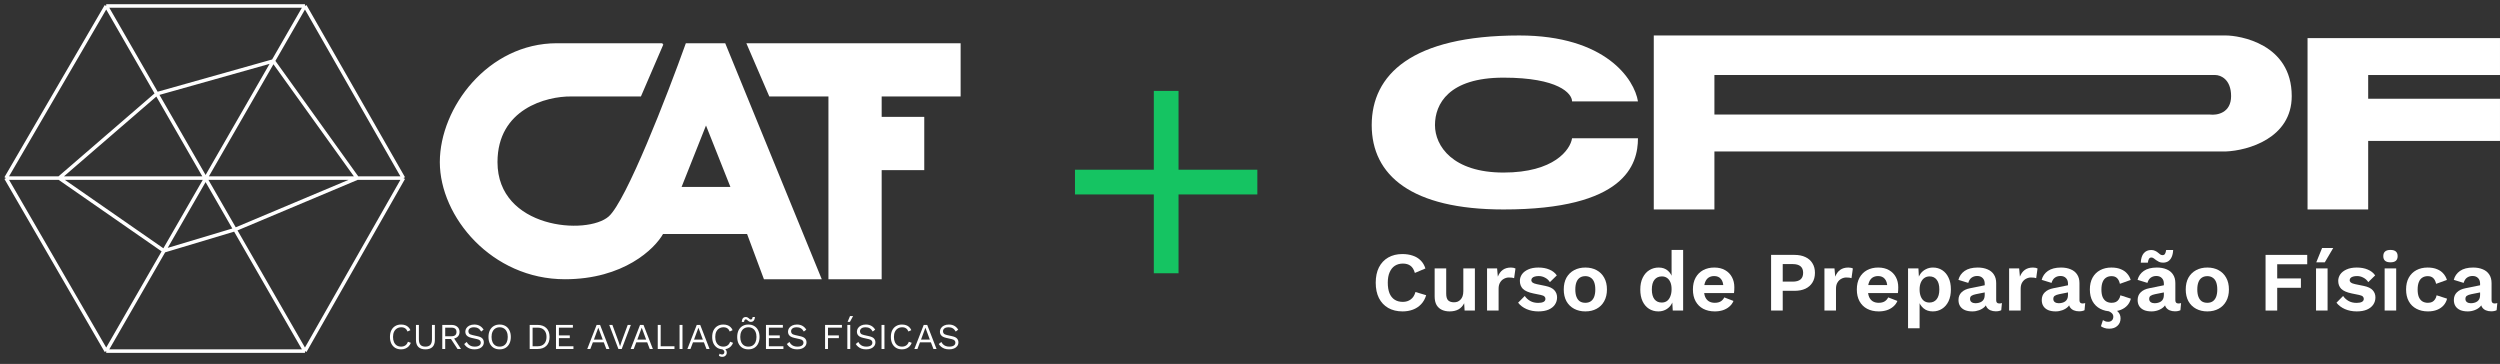 <svg xmlns="http://www.w3.org/2000/svg" width="419" height="61" viewBox="0 0 419 61" fill="none"><rect x="0" y="0" width="419" height="61" fill="#333333" stroke="none"/><path d="M17.803 1H51.112M17.803 1L1 29.848M17.803 1L26.28 15.721M51.112 58.845H17.803M51.112 58.845L67.618 29.848M51.112 58.845L39.381 38.473M17.803 58.845L1 29.848M17.803 58.845L27.479 42.041M51.112 1L67.618 29.848M51.112 1L45.803 10.22M1 29.848H67.618M45.803 10.22L59.886 29.848L39.381 38.473M45.803 10.22L27.479 42.041M45.803 10.22L26.28 15.721M39.381 38.473L27.479 42.041M39.381 38.473L26.28 15.721M27.479 42.041L9.922 29.848L26.28 15.721" stroke="white" stroke-width="0.595"></path><path fill-rule="evenodd" clip-rule="evenodd" d="M111.039 7.395L107.321 16.019H95.722C91.559 15.97 83.231 18.131 83.231 27.172C83.231 38.473 98.399 39.663 102.116 36.391C105.091 33.774 111.98 15.97 115.053 7.395H121.448L137.507 46.652H128.139L125.314 39.068H111.039C109.651 41.596 104.436 46.652 94.681 46.652C82.488 46.652 73.863 36.242 73.863 27.172C73.863 18.101 81.893 7.395 93.343 7.395H111.039ZM118.325 20.629L114.013 31.484H122.637L118.325 20.629Z" fill="white"></path><path d="M125.314 7.395L129.031 16.019H138.994V46.652H147.619V28.361H154.757V19.737H147.619V16.019H160.853V7.395H125.314Z" fill="white"></path><path d="M111.039 7.395L107.321 16.019H95.722C91.559 15.97 83.231 18.131 83.231 27.172C83.231 38.473 98.399 39.663 102.116 36.391C105.091 33.774 111.98 15.97 115.053 7.395H121.448L137.507 46.652H128.139L125.314 39.068H111.039C109.651 41.596 104.436 46.652 94.681 46.652C82.488 46.652 73.863 36.242 73.863 27.172C73.863 18.101 81.893 7.395 93.343 7.395M111.039 7.395C108.957 7.395 102.503 7.395 93.343 7.395M111.039 7.395H93.343M125.314 7.395L129.031 16.019H138.994V46.652H147.619V28.361H154.757V19.737H147.619V16.019H160.853V7.395H125.314ZM114.013 31.484L118.325 20.629L122.637 31.484H114.013Z" stroke="white" stroke-width="0.297"></path><path d="M68.856 57.457C68.771 57.686 68.648 57.884 68.489 58.051C68.33 58.214 68.143 58.338 67.927 58.424C67.715 58.51 67.482 58.552 67.229 58.552C66.846 58.552 66.514 58.469 66.232 58.302C65.955 58.13 65.739 57.89 65.584 57.58C65.433 57.27 65.357 56.901 65.357 56.472C65.357 56.044 65.433 55.675 65.584 55.365C65.739 55.055 65.955 54.817 66.232 54.65C66.514 54.478 66.842 54.393 67.217 54.393C67.478 54.393 67.71 54.429 67.914 54.503C68.118 54.572 68.292 54.678 68.434 54.821C68.581 54.959 68.697 55.131 68.783 55.335L68.3 55.561C68.21 55.329 68.08 55.153 67.908 55.035C67.741 54.913 67.523 54.851 67.254 54.851C66.981 54.851 66.74 54.917 66.532 55.047C66.324 55.174 66.161 55.357 66.043 55.598C65.928 55.838 65.871 56.13 65.871 56.472C65.871 56.811 65.926 57.103 66.036 57.347C66.147 57.588 66.303 57.773 66.507 57.904C66.711 58.03 66.952 58.094 67.229 58.094C67.498 58.094 67.733 58.026 67.933 57.892C68.133 57.753 68.277 57.547 68.367 57.274L68.856 57.457ZM72.885 54.454V56.986C72.885 57.504 72.748 57.896 72.475 58.161C72.202 58.422 71.81 58.552 71.301 58.552C70.795 58.552 70.403 58.422 70.126 58.161C69.853 57.896 69.716 57.504 69.716 56.986V54.454H70.206V56.864C70.206 57.284 70.293 57.594 70.469 57.794C70.648 57.994 70.925 58.094 71.301 58.094C71.676 58.094 71.951 57.994 72.126 57.794C72.306 57.594 72.396 57.284 72.396 56.864V54.454H72.885ZM75.656 54.454C76.068 54.454 76.398 54.56 76.647 54.772C76.896 54.984 77.02 55.272 77.02 55.634C77.02 55.997 76.894 56.281 76.641 56.485C76.392 56.685 76.062 56.785 75.65 56.785L75.607 56.815H74.616V58.491H74.127V54.454H75.656ZM75.65 56.356C75.94 56.356 76.154 56.297 76.292 56.179C76.435 56.056 76.507 55.875 76.507 55.634C76.507 55.394 76.435 55.214 76.292 55.096C76.154 54.974 75.94 54.913 75.65 54.913H74.616V56.356H75.65ZM75.931 56.454L77.265 58.491H76.684L75.522 56.723L75.931 56.454ZM79.492 54.393C79.847 54.393 80.153 54.466 80.41 54.613C80.666 54.756 80.881 54.968 81.052 55.249L80.642 55.567C80.491 55.306 80.32 55.123 80.128 55.017C79.941 54.907 79.712 54.851 79.443 54.851C79.227 54.851 79.047 54.882 78.905 54.943C78.766 55.004 78.664 55.086 78.599 55.188C78.534 55.286 78.501 55.398 78.501 55.524C78.501 55.667 78.546 55.794 78.635 55.904C78.725 56.01 78.905 56.093 79.174 56.154L80.049 56.35C80.436 56.436 80.705 56.566 80.856 56.742C81.011 56.913 81.089 57.127 81.089 57.384C81.089 57.612 81.023 57.816 80.893 57.996C80.766 58.171 80.587 58.308 80.355 58.406C80.122 58.503 79.849 58.552 79.535 58.552C79.241 58.552 78.982 58.514 78.758 58.436C78.538 58.355 78.348 58.246 78.189 58.112C78.03 57.977 77.899 57.827 77.797 57.659L78.226 57.311C78.303 57.465 78.403 57.602 78.525 57.72C78.648 57.839 78.795 57.931 78.966 57.996C79.141 58.061 79.341 58.094 79.565 58.094C79.773 58.094 79.953 58.069 80.104 58.02C80.259 57.967 80.377 57.892 80.459 57.794C80.54 57.692 80.581 57.569 80.581 57.427C80.581 57.296 80.538 57.18 80.452 57.078C80.367 56.972 80.206 56.893 79.969 56.84L79.021 56.625C78.772 56.568 78.57 56.491 78.415 56.393C78.264 56.291 78.154 56.173 78.085 56.038C78.02 55.9 77.987 55.751 77.987 55.592C77.987 55.376 78.046 55.178 78.165 54.998C78.287 54.815 78.46 54.668 78.684 54.558C78.913 54.448 79.182 54.393 79.492 54.393ZM83.741 54.393C84.124 54.393 84.455 54.478 84.732 54.65C85.014 54.817 85.23 55.055 85.381 55.365C85.536 55.675 85.613 56.044 85.613 56.472C85.613 56.901 85.536 57.27 85.381 57.58C85.23 57.89 85.014 58.13 84.732 58.302C84.455 58.469 84.124 58.552 83.741 58.552C83.358 58.552 83.025 58.469 82.744 58.302C82.467 58.13 82.251 57.89 82.096 57.58C81.945 57.27 81.869 56.901 81.869 56.472C81.869 56.044 81.945 55.675 82.096 55.365C82.251 55.055 82.467 54.817 82.744 54.65C83.025 54.478 83.358 54.393 83.741 54.393ZM83.741 54.851C83.464 54.851 83.223 54.917 83.019 55.047C82.815 55.174 82.658 55.359 82.548 55.604C82.438 55.844 82.383 56.134 82.383 56.472C82.383 56.811 82.438 57.103 82.548 57.347C82.658 57.588 82.815 57.773 83.019 57.904C83.223 58.03 83.464 58.094 83.741 58.094C84.023 58.094 84.263 58.03 84.463 57.904C84.667 57.773 84.824 57.588 84.934 57.347C85.044 57.103 85.099 56.811 85.099 56.472C85.099 56.134 85.044 55.844 84.934 55.604C84.824 55.359 84.667 55.174 84.463 55.047C84.263 54.917 84.023 54.851 83.741 54.851ZM90.078 54.454C90.71 54.454 91.206 54.629 91.564 54.98C91.927 55.327 92.109 55.824 92.109 56.472C92.109 57.121 91.927 57.62 91.564 57.971C91.206 58.318 90.71 58.491 90.078 58.491H88.775V54.454H90.078ZM90.127 58.032C90.588 58.032 90.947 57.896 91.204 57.623C91.465 57.345 91.595 56.962 91.595 56.472C91.595 55.983 91.465 55.602 91.204 55.329C90.947 55.051 90.588 54.913 90.127 54.913H89.264V58.032H90.127ZM93.184 58.491V54.454H96.016V54.913H93.673V56.216H95.496V56.674H93.673V58.032H96.108V58.491H93.184ZM102.142 58.491H101.622L101.194 57.372H99.365L98.937 58.491H98.423L99.995 54.454H100.576L102.142 58.491ZM99.542 56.913H101.017L100.277 54.925L99.542 56.913ZM105.731 54.454L104.201 58.491H103.645L102.109 54.454H102.635L103.663 57.243L103.92 58.045L104.177 57.249L105.205 54.454H105.731ZM109.419 58.491H108.899L108.47 57.372H106.641L106.213 58.491H105.699L107.271 54.454H107.852L109.419 58.491ZM106.819 56.913H108.293L107.553 54.925L106.819 56.913ZM110.729 58.032H113.041V58.491H110.239V54.454H110.729V58.032ZM114.385 54.454V58.491H113.895V54.454H114.385ZM118.923 58.491H118.403L117.975 57.372H116.146L115.718 58.491H115.204L116.776 54.454H117.357L118.923 58.491ZM116.323 56.913H117.797L117.057 54.925L116.323 56.913ZM122.861 57.457C122.775 57.686 122.653 57.884 122.494 58.051C122.335 58.214 122.147 58.338 121.931 58.424C121.719 58.51 121.486 58.552 121.233 58.552C120.85 58.552 120.518 58.469 120.236 58.302C119.959 58.13 119.743 57.89 119.588 57.58C119.437 57.27 119.362 56.901 119.362 56.472C119.362 56.044 119.437 55.675 119.588 55.365C119.743 55.055 119.959 54.817 120.236 54.65C120.518 54.478 120.846 54.393 121.221 54.393C121.482 54.393 121.715 54.429 121.919 54.503C122.123 54.572 122.296 54.678 122.439 54.821C122.585 54.959 122.702 55.131 122.787 55.335L122.304 55.561C122.214 55.329 122.084 55.153 121.913 55.035C121.745 54.913 121.527 54.851 121.258 54.851C120.985 54.851 120.744 54.917 120.536 55.047C120.328 55.174 120.165 55.357 120.047 55.598C119.933 55.838 119.875 56.13 119.875 56.472C119.875 56.811 119.93 57.103 120.041 57.347C120.151 57.588 120.308 57.773 120.512 57.904C120.716 58.03 120.956 58.094 121.233 58.094C121.503 58.094 121.737 58.026 121.937 57.892C122.137 57.753 122.282 57.547 122.371 57.274L122.861 57.457ZM120.885 58.467L121.142 58.314C121.382 58.391 121.554 58.495 121.656 58.626C121.758 58.76 121.809 58.917 121.809 59.097C121.809 59.293 121.739 59.46 121.601 59.598C121.462 59.737 121.284 59.806 121.068 59.806C120.942 59.806 120.83 59.79 120.732 59.758C120.638 59.725 120.557 59.682 120.487 59.629L120.603 59.274C120.66 59.311 120.72 59.344 120.781 59.372C120.846 59.401 120.924 59.415 121.013 59.415C121.127 59.415 121.221 59.378 121.295 59.305C121.368 59.231 121.405 59.125 121.405 58.987C121.405 58.881 121.366 58.789 121.289 58.711C121.211 58.634 121.076 58.552 120.885 58.467ZM125.427 54.393C125.811 54.393 126.141 54.478 126.418 54.65C126.7 54.817 126.916 55.055 127.067 55.365C127.222 55.675 127.299 56.044 127.299 56.472C127.299 56.901 127.222 57.27 127.067 57.58C126.916 57.89 126.7 58.13 126.418 58.302C126.141 58.469 125.811 58.552 125.427 58.552C125.044 58.552 124.711 58.469 124.43 58.302C124.153 58.13 123.937 57.89 123.782 57.58C123.631 57.27 123.555 56.901 123.555 56.472C123.555 56.044 123.631 55.675 123.782 55.365C123.937 55.055 124.153 54.817 124.43 54.65C124.711 54.478 125.044 54.393 125.427 54.393ZM125.427 54.851C125.15 54.851 124.909 54.917 124.705 55.047C124.501 55.174 124.344 55.359 124.234 55.604C124.124 55.844 124.069 56.134 124.069 56.472C124.069 56.811 124.124 57.103 124.234 57.347C124.344 57.588 124.501 57.773 124.705 57.904C124.909 58.03 125.15 58.094 125.427 58.094C125.709 58.094 125.949 58.03 126.149 57.904C126.353 57.773 126.51 57.588 126.62 57.347C126.73 57.103 126.785 56.811 126.785 56.472C126.785 56.134 126.73 55.844 126.62 55.604C126.51 55.359 126.353 55.174 126.149 55.047C125.949 54.917 125.709 54.851 125.427 54.851ZM126.528 53.126C126.516 53.306 126.481 53.457 126.424 53.579C126.371 53.701 126.296 53.793 126.198 53.854C126.104 53.916 125.986 53.946 125.843 53.946C125.729 53.946 125.631 53.926 125.55 53.885C125.472 53.84 125.405 53.791 125.348 53.738C125.291 53.685 125.233 53.638 125.176 53.597C125.123 53.553 125.064 53.53 124.999 53.53C124.909 53.53 124.842 53.569 124.797 53.646C124.752 53.72 124.72 53.822 124.699 53.952H124.314C124.334 53.683 124.399 53.479 124.51 53.34C124.624 53.202 124.789 53.133 125.005 53.133C125.115 53.133 125.209 53.155 125.286 53.2C125.368 53.24 125.437 53.287 125.494 53.34C125.556 53.394 125.613 53.442 125.666 53.487C125.719 53.528 125.776 53.548 125.837 53.548C125.931 53.548 126 53.512 126.045 53.438C126.09 53.361 126.123 53.257 126.143 53.126H126.528ZM128.376 58.491V54.454H131.208V54.913H128.865V56.216H130.688V56.674H128.865V58.032H131.3V58.491H128.376ZM133.574 54.393C133.929 54.393 134.234 54.466 134.491 54.613C134.748 54.756 134.962 54.968 135.134 55.249L134.724 55.567C134.573 55.306 134.402 55.123 134.21 55.017C134.022 54.907 133.794 54.851 133.525 54.851C133.309 54.851 133.129 54.882 132.987 54.943C132.848 55.004 132.746 55.086 132.681 55.188C132.615 55.286 132.583 55.398 132.583 55.524C132.583 55.667 132.628 55.794 132.717 55.904C132.807 56.01 132.987 56.093 133.256 56.154L134.131 56.35C134.518 56.436 134.787 56.566 134.938 56.742C135.093 56.913 135.17 57.127 135.17 57.384C135.17 57.612 135.105 57.816 134.975 57.996C134.848 58.171 134.669 58.308 134.436 58.406C134.204 58.503 133.931 58.552 133.617 58.552C133.323 58.552 133.064 58.514 132.84 58.436C132.62 58.355 132.43 58.246 132.271 58.112C132.112 57.977 131.981 57.827 131.879 57.659L132.308 57.311C132.385 57.465 132.485 57.602 132.607 57.72C132.73 57.839 132.876 57.931 133.048 57.996C133.223 58.061 133.423 58.094 133.647 58.094C133.855 58.094 134.035 58.069 134.186 58.02C134.341 57.967 134.459 57.892 134.54 57.794C134.622 57.692 134.663 57.569 134.663 57.427C134.663 57.296 134.62 57.18 134.534 57.078C134.449 56.972 134.288 56.893 134.051 56.84L133.103 56.625C132.854 56.568 132.652 56.491 132.497 56.393C132.346 56.291 132.236 56.173 132.167 56.038C132.102 55.9 132.069 55.751 132.069 55.592C132.069 55.376 132.128 55.178 132.246 54.998C132.369 54.815 132.542 54.668 132.766 54.558C132.995 54.448 133.264 54.393 133.574 54.393ZM141.107 54.913H138.77V56.216H140.593V56.674H138.77V58.491H138.281V54.454H141.107V54.913ZM142.504 54.454V58.491H142.014V54.454H142.504ZM142.461 52.973H142.975L142.449 53.946H142.057L142.461 52.973ZM145.121 54.393C145.476 54.393 145.782 54.466 146.039 54.613C146.296 54.756 146.51 54.968 146.681 55.249L146.271 55.567C146.121 55.306 145.949 55.123 145.758 55.017C145.57 54.907 145.342 54.851 145.072 54.851C144.856 54.851 144.677 54.882 144.534 54.943C144.395 55.004 144.294 55.086 144.228 55.188C144.163 55.286 144.13 55.398 144.13 55.524C144.13 55.667 144.175 55.794 144.265 55.904C144.355 56.01 144.534 56.093 144.803 56.154L145.678 56.35C146.066 56.436 146.335 56.566 146.486 56.742C146.641 56.913 146.718 57.127 146.718 57.384C146.718 57.612 146.653 57.816 146.522 57.996C146.396 58.171 146.216 58.308 145.984 58.406C145.751 58.503 145.478 58.552 145.164 58.552C144.871 58.552 144.612 58.514 144.387 58.436C144.167 58.355 143.977 58.246 143.818 58.112C143.659 57.977 143.529 57.827 143.427 57.659L143.855 57.311C143.933 57.465 144.033 57.602 144.155 57.72C144.277 57.839 144.424 57.931 144.595 57.996C144.771 58.061 144.971 58.094 145.195 58.094C145.403 58.094 145.582 58.069 145.733 58.02C145.888 57.967 146.006 57.892 146.088 57.794C146.17 57.692 146.21 57.569 146.21 57.427C146.21 57.296 146.167 57.18 146.082 57.078C145.996 56.972 145.835 56.893 145.599 56.84L144.65 56.625C144.402 56.568 144.2 56.491 144.045 56.393C143.894 56.291 143.784 56.173 143.714 56.038C143.649 55.9 143.617 55.751 143.617 55.592C143.617 55.376 143.676 55.178 143.794 54.998C143.916 54.815 144.09 54.668 144.314 54.558C144.542 54.448 144.811 54.393 145.121 54.393ZM148.233 54.454V58.491H147.743V54.454H148.233ZM152.808 57.457C152.722 57.686 152.6 57.884 152.441 58.051C152.282 58.214 152.094 58.338 151.878 58.424C151.666 58.51 151.434 58.552 151.181 58.552C150.797 58.552 150.465 58.469 150.184 58.302C149.906 58.13 149.69 57.89 149.535 57.58C149.384 57.27 149.309 56.901 149.309 56.472C149.309 56.044 149.384 55.675 149.535 55.365C149.69 55.055 149.906 54.817 150.184 54.65C150.465 54.478 150.793 54.393 151.168 54.393C151.429 54.393 151.662 54.429 151.866 54.503C152.07 54.572 152.243 54.678 152.386 54.821C152.533 54.959 152.649 55.131 152.735 55.335L152.251 55.561C152.162 55.329 152.031 55.153 151.86 55.035C151.693 54.913 151.474 54.851 151.205 54.851C150.932 54.851 150.691 54.917 150.483 55.047C150.275 55.174 150.112 55.357 149.994 55.598C149.88 55.838 149.823 56.13 149.823 56.472C149.823 56.811 149.878 57.103 149.988 57.347C150.098 57.588 150.255 57.773 150.459 57.904C150.663 58.03 150.903 58.094 151.181 58.094C151.45 58.094 151.684 58.026 151.884 57.892C152.084 57.753 152.229 57.547 152.319 57.274L152.808 57.457ZM156.965 58.491H156.445L156.017 57.372H154.188L153.759 58.491H153.246L154.818 54.454H155.399L156.965 58.491ZM154.365 56.913H155.839L155.099 54.925L154.365 56.913ZM159.035 54.393C159.389 54.393 159.695 54.466 159.952 54.613C160.209 54.756 160.423 54.968 160.595 55.249L160.185 55.567C160.034 55.306 159.863 55.123 159.671 55.017C159.483 54.907 159.255 54.851 158.986 54.851C158.77 54.851 158.59 54.882 158.447 54.943C158.309 55.004 158.207 55.086 158.142 55.188C158.076 55.286 158.044 55.398 158.044 55.524C158.044 55.667 158.089 55.794 158.178 55.904C158.268 56.01 158.447 56.093 158.717 56.154L159.591 56.35C159.979 56.436 160.248 56.566 160.399 56.742C160.554 56.913 160.631 57.127 160.631 57.384C160.631 57.612 160.566 57.816 160.436 57.996C160.309 58.171 160.13 58.308 159.897 58.406C159.665 58.503 159.392 58.552 159.077 58.552C158.784 58.552 158.525 58.514 158.301 58.436C158.08 58.355 157.891 58.246 157.732 58.112C157.573 57.977 157.442 57.827 157.34 57.659L157.768 57.311C157.846 57.465 157.946 57.602 158.068 57.72C158.19 57.839 158.337 57.931 158.509 57.996C158.684 58.061 158.884 58.094 159.108 58.094C159.316 58.094 159.495 58.069 159.646 58.02C159.801 57.967 159.92 57.892 160.001 57.794C160.083 57.692 160.124 57.569 160.124 57.427C160.124 57.296 160.081 57.18 159.995 57.078C159.909 56.972 159.748 56.893 159.512 56.84L158.564 56.625C158.315 56.568 158.113 56.491 157.958 56.393C157.807 56.291 157.697 56.173 157.628 56.038C157.562 55.9 157.53 55.751 157.53 55.592C157.53 55.376 157.589 55.178 157.707 54.998C157.83 54.815 158.003 54.668 158.227 54.558C158.456 54.448 158.725 54.393 159.035 54.393Z" fill="white"></path><rect x="193.379" y="15.235" width="4.144" height="30.564" fill="#15C462"></rect><rect x="210.73" y="28.445" width="4.144" height="30.564" transform="rotate(90 210.73 28.445)" fill="#15C462"></rect><path d="M274.522 16.991H263.477C263.477 15.665 261.179 13.014 251.99 13.014C242.8 13.014 240.502 17.433 240.502 20.967C240.502 24.502 243.507 28.92 251.99 28.92C260.473 28.92 263.182 25.091 263.477 23.176H274.522C274.522 27.595 272.313 35.106 251.99 35.106C236.526 35.106 229.898 29.362 229.898 20.967C229.898 12.573 236.526 5.945 254.64 5.945C269.132 5.945 273.933 13.309 274.522 16.991Z" fill="white"></path><path fill-rule="evenodd" clip-rule="evenodd" d="M277.173 5.945V35.106H287.335V25.386H373.049C376.731 25.238 384.094 23.176 384.094 16.107C384.094 7.271 375.258 5.945 373.049 5.945H277.173ZM287.335 19.2V12.573H371.281C372.165 12.573 373.932 13.28 373.932 16.107C373.932 18.935 371.576 19.347 370.398 19.2H287.335Z" fill="white"></path><path d="M386.745 35.105V6.387H418.998V12.573H396.907V16.549H418.998V23.618H396.907V35.105H386.745Z" fill="white"></path><path d="M239.025 49.477C238.846 50.08 238.563 50.584 238.177 50.99C237.79 51.395 237.333 51.696 236.805 51.894C236.278 52.092 235.698 52.191 235.067 52.191C234.143 52.191 233.342 51.998 232.663 51.612C231.994 51.225 231.476 50.674 231.108 49.958C230.75 49.241 230.571 48.384 230.571 47.385C230.571 46.386 230.75 45.528 231.108 44.812C231.476 44.096 231.994 43.544 232.663 43.158C233.342 42.771 234.134 42.578 235.038 42.578C235.679 42.578 236.259 42.668 236.777 42.847C237.296 43.017 237.734 43.28 238.092 43.639C238.459 43.997 238.728 44.449 238.898 44.996L237.131 45.745C236.97 45.179 236.725 44.779 236.396 44.543C236.066 44.298 235.642 44.176 235.123 44.176C234.614 44.176 234.167 44.298 233.78 44.543C233.403 44.788 233.111 45.151 232.904 45.632C232.696 46.103 232.593 46.687 232.593 47.385C232.593 48.073 232.687 48.657 232.875 49.138C233.073 49.618 233.361 49.981 233.738 50.226C234.115 50.471 234.577 50.594 235.123 50.594C235.632 50.594 236.07 50.457 236.438 50.184C236.815 49.91 237.079 49.496 237.23 48.94L239.025 49.477Z" fill="white"></path><path d="M242.95 52.191C242.478 52.191 242.054 52.106 241.677 51.937C241.3 51.767 240.999 51.498 240.772 51.131C240.556 50.754 240.447 50.269 240.447 49.675V44.981H242.384V49.208C242.384 49.755 242.497 50.137 242.723 50.353C242.95 50.561 243.275 50.664 243.699 50.664C243.897 50.664 244.09 50.631 244.278 50.566C244.467 50.49 244.632 50.377 244.773 50.226C244.924 50.075 245.042 49.882 245.127 49.647C245.211 49.402 245.254 49.114 245.254 48.784V44.981H247.191V52.05H245.466L245.395 50.82C245.16 51.291 244.834 51.64 244.42 51.866C244.014 52.083 243.524 52.191 242.95 52.191Z" fill="white"></path><path d="M249.229 52.05V44.981H250.911L251.038 46.367C251.227 45.877 251.5 45.5 251.858 45.236C252.226 44.972 252.683 44.84 253.229 44.84C253.389 44.84 253.536 44.854 253.667 44.883C253.799 44.911 253.908 44.949 253.993 44.996L253.766 46.621C253.672 46.584 253.554 46.555 253.413 46.536C253.281 46.518 253.107 46.508 252.89 46.508C252.607 46.508 252.334 46.579 252.07 46.72C251.806 46.852 251.589 47.06 251.42 47.342C251.25 47.616 251.165 47.964 251.165 48.388V52.05H249.229Z" fill="white"></path><path d="M257.827 52.191C257.11 52.191 256.455 52.064 255.862 51.809C255.277 51.555 254.801 51.197 254.434 50.735L255.551 49.604C255.777 49.944 256.078 50.221 256.455 50.438C256.832 50.655 257.28 50.763 257.798 50.763C258.166 50.763 258.458 50.712 258.675 50.608C258.901 50.495 259.014 50.32 259.014 50.085C259.014 49.934 258.962 49.807 258.858 49.703C258.755 49.59 258.547 49.501 258.236 49.434L256.992 49.18C256.173 49.01 255.588 48.756 255.239 48.417C254.9 48.068 254.731 47.62 254.731 47.074C254.731 46.687 254.844 46.325 255.07 45.985C255.305 45.646 255.654 45.373 256.116 45.165C256.578 44.949 257.153 44.84 257.841 44.84C258.547 44.84 259.16 44.953 259.678 45.179C260.206 45.396 260.621 45.721 260.922 46.155L259.763 47.286C259.556 46.956 259.283 46.706 258.943 46.536C258.613 46.357 258.265 46.268 257.897 46.268C257.633 46.268 257.407 46.296 257.219 46.353C257.03 46.409 256.889 46.489 256.795 46.593C256.7 46.687 256.653 46.81 256.653 46.961C256.653 47.111 256.719 47.243 256.851 47.356C256.983 47.46 257.223 47.55 257.572 47.625L259.014 47.922C259.711 48.063 260.211 48.304 260.512 48.643C260.814 48.973 260.965 49.373 260.965 49.844C260.965 50.297 260.842 50.702 260.597 51.06C260.362 51.409 260.008 51.687 259.537 51.894C259.075 52.092 258.505 52.191 257.827 52.191Z" fill="white"></path><path d="M265.705 44.84C266.421 44.84 267.048 44.986 267.585 45.278C268.132 45.571 268.556 45.99 268.857 46.536C269.168 47.083 269.324 47.743 269.324 48.516C269.324 49.279 269.168 49.939 268.857 50.495C268.556 51.041 268.132 51.461 267.585 51.753C267.048 52.045 266.421 52.191 265.705 52.191C264.998 52.191 264.371 52.045 263.825 51.753C263.278 51.461 262.849 51.041 262.538 50.495C262.237 49.939 262.086 49.279 262.086 48.516C262.086 47.743 262.237 47.083 262.538 46.536C262.849 45.99 263.278 45.571 263.825 45.278C264.371 44.986 264.998 44.84 265.705 44.84ZM265.705 46.282C265.347 46.282 265.04 46.367 264.786 46.536C264.541 46.697 264.352 46.942 264.22 47.272C264.089 47.602 264.023 48.016 264.023 48.516C264.023 49.015 264.089 49.43 264.22 49.76C264.352 50.09 264.541 50.339 264.786 50.509C265.04 50.669 265.347 50.749 265.705 50.749C266.054 50.749 266.35 50.669 266.595 50.509C266.85 50.339 267.043 50.09 267.175 49.76C267.307 49.43 267.373 49.015 267.373 48.516C267.373 48.016 267.307 47.602 267.175 47.272C267.043 46.942 266.85 46.697 266.595 46.536C266.35 46.367 266.054 46.282 265.705 46.282Z" fill="white"></path><path d="M277.937 52.191C277.353 52.191 276.83 52.045 276.368 51.753C275.916 51.461 275.558 51.041 275.294 50.495C275.039 49.948 274.912 49.293 274.912 48.53C274.912 47.748 275.049 47.083 275.322 46.536C275.595 45.98 275.963 45.561 276.425 45.278C276.896 44.986 277.424 44.84 278.008 44.84C278.63 44.84 279.144 45.019 279.549 45.377C279.954 45.735 280.218 46.197 280.341 46.763L280.157 46.989V41.886H282.093V52.05H280.355L280.227 49.901L280.468 50.014C280.402 50.457 280.251 50.843 280.015 51.173C279.78 51.494 279.483 51.743 279.125 51.923C278.767 52.102 278.371 52.191 277.937 52.191ZM278.503 50.707C278.842 50.707 279.134 50.622 279.379 50.452C279.624 50.273 279.813 50.014 279.945 49.675C280.086 49.336 280.157 48.93 280.157 48.459C280.157 48.007 280.091 47.625 279.959 47.314C279.827 46.994 279.638 46.749 279.393 46.579C279.148 46.409 278.861 46.325 278.531 46.325C278.003 46.325 277.589 46.513 277.287 46.89C276.995 47.258 276.849 47.799 276.849 48.516C276.849 49.232 276.995 49.779 277.287 50.156C277.579 50.523 277.984 50.707 278.503 50.707Z" fill="white"></path><path d="M287.408 52.191C286.664 52.191 286.013 52.045 285.457 51.753C284.911 51.461 284.487 51.041 284.185 50.495C283.883 49.948 283.733 49.288 283.733 48.516C283.733 47.743 283.883 47.083 284.185 46.536C284.487 45.99 284.906 45.571 285.443 45.278C285.99 44.986 286.612 44.84 287.309 44.84C288.026 44.84 288.633 44.986 289.133 45.278C289.632 45.561 290.014 45.952 290.278 46.452C290.542 46.942 290.674 47.502 290.674 48.134C290.674 48.322 290.669 48.502 290.66 48.671C290.65 48.841 290.636 48.992 290.617 49.123H284.977V47.781H289.769L288.836 48.12C288.836 47.526 288.699 47.069 288.426 46.749C288.162 46.428 287.785 46.268 287.295 46.268C286.937 46.268 286.626 46.353 286.362 46.522C286.108 46.692 285.914 46.947 285.782 47.286C285.651 47.616 285.585 48.035 285.585 48.544C285.585 49.043 285.655 49.458 285.797 49.788C285.947 50.108 286.155 50.349 286.419 50.509C286.692 50.669 287.017 50.749 287.394 50.749C287.809 50.749 288.143 50.669 288.398 50.509C288.652 50.349 288.85 50.127 288.992 49.844L290.532 50.438C290.382 50.806 290.151 51.121 289.84 51.385C289.538 51.649 289.175 51.852 288.751 51.993C288.337 52.125 287.889 52.191 287.408 52.191Z" fill="white"></path><path d="M300.75 42.72C301.466 42.72 302.079 42.842 302.588 43.087C303.097 43.323 303.488 43.667 303.761 44.119C304.044 44.562 304.185 45.099 304.185 45.731C304.185 46.362 304.044 46.904 303.761 47.356C303.488 47.799 303.097 48.143 302.588 48.388C302.079 48.624 301.466 48.742 300.75 48.742H298.785V52.05H296.834V42.72H300.75ZM300.453 47.201C301.037 47.201 301.476 47.078 301.768 46.833C302.06 46.579 302.206 46.211 302.206 45.731C302.206 45.241 302.06 44.873 301.768 44.628C301.476 44.383 301.037 44.261 300.453 44.261H298.785V47.201H300.453Z" fill="white"></path><path d="M305.775 52.05V44.981H307.458L307.585 46.367C307.773 45.877 308.047 45.5 308.405 45.236C308.772 44.972 309.229 44.84 309.776 44.84C309.936 44.84 310.082 44.854 310.214 44.883C310.346 44.911 310.455 44.949 310.539 44.996L310.313 46.621C310.219 46.584 310.101 46.555 309.96 46.536C309.828 46.518 309.653 46.508 309.437 46.508C309.154 46.508 308.881 46.579 308.617 46.72C308.353 46.852 308.136 47.06 307.967 47.342C307.797 47.616 307.712 47.964 307.712 48.388V52.05H305.775Z" fill="white"></path><path d="M314.881 52.191C314.136 52.191 313.486 52.045 312.93 51.753C312.383 51.461 311.959 51.041 311.658 50.495C311.356 49.948 311.205 49.288 311.205 48.516C311.205 47.743 311.356 47.083 311.658 46.536C311.959 45.99 312.379 45.571 312.916 45.278C313.463 44.986 314.085 44.84 314.782 44.84C315.498 44.84 316.106 44.986 316.606 45.278C317.105 45.561 317.487 45.952 317.751 46.452C318.015 46.942 318.146 47.502 318.146 48.134C318.146 48.322 318.142 48.502 318.132 48.671C318.123 48.841 318.109 48.992 318.09 49.123H312.449V47.781H317.242L316.309 48.12C316.309 47.526 316.172 47.069 315.899 46.749C315.635 46.428 315.258 46.268 314.768 46.268C314.41 46.268 314.099 46.353 313.835 46.522C313.58 46.692 313.387 46.947 313.255 47.286C313.123 47.616 313.057 48.035 313.057 48.544C313.057 49.043 313.128 49.458 313.269 49.788C313.42 50.108 313.627 50.349 313.891 50.509C314.165 50.669 314.49 50.749 314.867 50.749C315.281 50.749 315.616 50.669 315.87 50.509C316.125 50.349 316.323 50.127 316.464 49.844L318.005 50.438C317.854 50.806 317.623 51.121 317.312 51.385C317.011 51.649 316.648 51.852 316.224 51.993C315.809 52.125 315.362 52.191 314.881 52.191Z" fill="white"></path><path d="M319.788 55.019V44.981H321.527L321.654 47.229L321.413 46.975C321.498 46.56 321.654 46.193 321.88 45.872C322.116 45.552 322.412 45.302 322.771 45.123C323.129 44.934 323.529 44.84 323.972 44.84C324.547 44.84 325.061 44.986 325.513 45.278C325.965 45.571 326.319 45.99 326.573 46.536C326.837 47.074 326.969 47.729 326.969 48.502C326.969 49.274 326.837 49.939 326.573 50.495C326.309 51.041 325.947 51.461 325.485 51.753C325.032 52.045 324.514 52.191 323.93 52.191C323.308 52.191 322.789 52.017 322.375 51.668C321.97 51.319 321.691 50.881 321.541 50.353L321.724 50.056V55.019H319.788ZM323.364 50.707C323.883 50.707 324.288 50.523 324.58 50.156C324.882 49.779 325.032 49.232 325.032 48.516C325.032 47.799 324.886 47.258 324.594 46.89C324.312 46.513 323.911 46.325 323.393 46.325C323.063 46.325 322.771 46.414 322.516 46.593C322.271 46.763 322.078 47.012 321.937 47.342C321.795 47.663 321.724 48.054 321.724 48.516C321.724 48.968 321.79 49.359 321.922 49.689C322.054 50.019 322.243 50.273 322.488 50.452C322.742 50.622 323.034 50.707 323.364 50.707Z" fill="white"></path><path d="M332.638 47.54C332.638 47.135 332.521 46.819 332.285 46.593C332.059 46.367 331.757 46.254 331.38 46.254C331.031 46.254 330.725 46.343 330.461 46.522C330.197 46.701 330.004 46.998 329.882 47.413L328.228 46.904C328.388 46.282 328.737 45.783 329.274 45.406C329.82 45.029 330.551 44.84 331.465 44.84C332.087 44.84 332.629 44.939 333.091 45.137C333.553 45.325 333.911 45.613 334.165 45.999C334.429 46.386 334.561 46.871 334.561 47.455V50.325C334.561 50.683 334.731 50.862 335.07 50.862C335.23 50.862 335.381 50.839 335.522 50.792L335.409 51.993C335.164 52.116 334.858 52.177 334.49 52.177C334.16 52.177 333.864 52.12 333.6 52.007C333.336 51.894 333.128 51.725 332.978 51.498C332.827 51.263 332.751 50.971 332.751 50.622V50.566L333.091 50.509C333.034 50.867 332.879 51.173 332.624 51.428C332.37 51.673 332.059 51.861 331.691 51.993C331.333 52.125 330.961 52.191 330.574 52.191C330.094 52.191 329.679 52.12 329.33 51.979C328.982 51.828 328.713 51.612 328.525 51.329C328.336 51.046 328.242 50.697 328.242 50.283C328.242 49.755 328.411 49.326 328.751 48.996C329.09 48.657 329.575 48.426 330.207 48.304L332.865 47.766L332.85 48.968L331.154 49.307C330.834 49.373 330.589 49.463 330.419 49.576C330.259 49.68 330.179 49.854 330.179 50.099C330.179 50.335 330.263 50.514 330.433 50.636C330.612 50.759 330.824 50.82 331.069 50.82C331.267 50.82 331.46 50.796 331.649 50.749C331.837 50.702 332.007 50.627 332.158 50.523C332.308 50.419 332.426 50.278 332.511 50.099C332.596 49.92 332.638 49.703 332.638 49.449V47.54Z" fill="white"></path><path d="M336.727 52.05V44.981H338.409L338.536 46.367C338.725 45.877 338.998 45.5 339.356 45.236C339.724 44.972 340.181 44.84 340.728 44.84C340.888 44.84 341.034 44.854 341.166 44.883C341.298 44.911 341.406 44.949 341.491 44.996L341.265 46.621C341.171 46.584 341.053 46.555 340.911 46.536C340.779 46.518 340.605 46.508 340.388 46.508C340.106 46.508 339.832 46.579 339.568 46.72C339.305 46.852 339.088 47.06 338.918 47.342C338.748 47.616 338.664 47.964 338.664 48.388V52.05H336.727Z" fill="white"></path><path d="M346.596 47.54C346.596 47.135 346.478 46.819 346.242 46.593C346.016 46.367 345.714 46.254 345.337 46.254C344.989 46.254 344.682 46.343 344.419 46.522C344.155 46.701 343.961 46.998 343.839 47.413L342.185 46.904C342.345 46.282 342.694 45.783 343.231 45.406C343.778 45.029 344.508 44.84 345.422 44.84C346.044 44.84 346.586 44.939 347.048 45.137C347.51 45.325 347.868 45.613 348.122 45.999C348.386 46.386 348.518 46.871 348.518 47.455V50.325C348.518 50.683 348.688 50.862 349.027 50.862C349.187 50.862 349.338 50.839 349.479 50.792L349.366 51.993C349.121 52.116 348.815 52.177 348.447 52.177C348.118 52.177 347.821 52.12 347.557 52.007C347.293 51.894 347.086 51.725 346.935 51.498C346.784 51.263 346.709 50.971 346.709 50.622V50.566L347.048 50.509C346.991 50.867 346.836 51.173 346.581 51.428C346.327 51.673 346.016 51.861 345.648 51.993C345.29 52.125 344.918 52.191 344.532 52.191C344.051 52.191 343.636 52.12 343.288 51.979C342.939 51.828 342.67 51.612 342.482 51.329C342.293 51.046 342.199 50.697 342.199 50.283C342.199 49.755 342.369 49.326 342.708 48.996C343.047 48.657 343.533 48.426 344.164 48.304L346.822 47.766L346.808 48.968L345.111 49.307C344.791 49.373 344.546 49.463 344.376 49.576C344.216 49.68 344.136 49.854 344.136 50.099C344.136 50.335 344.221 50.514 344.39 50.636C344.569 50.759 344.781 50.82 345.026 50.82C345.224 50.82 345.418 50.796 345.606 50.749C345.794 50.702 345.964 50.627 346.115 50.523C346.266 50.419 346.384 50.278 346.468 50.099C346.553 49.92 346.596 49.703 346.596 49.449V47.54Z" fill="white"></path><path d="M353.866 44.84C354.497 44.84 355.03 44.934 355.463 45.123C355.906 45.302 356.259 45.552 356.523 45.872C356.797 46.183 356.99 46.532 357.103 46.918L355.293 47.569C355.199 47.144 355.039 46.824 354.813 46.607C354.587 46.39 354.28 46.282 353.894 46.282C353.536 46.282 353.229 46.367 352.975 46.536C352.721 46.697 352.527 46.947 352.395 47.286C352.263 47.616 352.197 48.03 352.197 48.53C352.197 49.029 352.263 49.444 352.395 49.774C352.537 50.104 352.735 50.349 352.989 50.509C353.253 50.669 353.559 50.749 353.908 50.749C354.191 50.749 354.431 50.702 354.629 50.608C354.827 50.504 354.987 50.358 355.11 50.17C355.242 49.981 355.331 49.755 355.378 49.491L357.131 50.056C357.027 50.481 356.834 50.853 356.552 51.173C356.269 51.494 355.906 51.743 355.463 51.923C355.02 52.102 354.506 52.191 353.922 52.191C353.196 52.191 352.556 52.045 352 51.753C351.444 51.461 351.015 51.041 350.713 50.495C350.412 49.948 350.261 49.288 350.261 48.516C350.261 47.743 350.412 47.083 350.713 46.536C351.015 45.99 351.439 45.571 351.985 45.278C352.532 44.986 353.159 44.84 353.866 44.84ZM352.89 51.937L353.47 51.569C354.148 51.701 354.638 51.918 354.94 52.219C355.251 52.521 355.406 52.903 355.406 53.364C355.406 53.873 355.232 54.288 354.883 54.609C354.544 54.929 354.087 55.089 353.512 55.089C353.182 55.089 352.904 55.047 352.678 54.962C352.461 54.887 352.273 54.792 352.113 54.679L352.452 53.647C352.574 53.723 352.702 53.789 352.834 53.845C352.975 53.902 353.145 53.93 353.343 53.93C353.588 53.93 353.79 53.855 353.95 53.704C354.111 53.553 354.191 53.341 354.191 53.068C354.191 52.832 354.096 52.629 353.908 52.46C353.72 52.29 353.38 52.116 352.89 51.937Z" fill="white"></path><path d="M362.665 47.54C362.665 47.135 362.547 46.819 362.312 46.593C362.085 46.367 361.784 46.254 361.407 46.254C361.058 46.254 360.752 46.343 360.488 46.522C360.224 46.701 360.031 46.998 359.908 47.413L358.254 46.904C358.415 46.282 358.763 45.783 359.3 45.406C359.847 45.029 360.578 44.84 361.492 44.84C362.114 44.84 362.656 44.939 363.117 45.137C363.579 45.325 363.937 45.613 364.192 45.999C364.456 46.386 364.588 46.871 364.588 47.455V50.325C364.588 50.683 364.757 50.862 365.097 50.862C365.257 50.862 365.408 50.839 365.549 50.792L365.436 51.993C365.191 52.116 364.884 52.177 364.517 52.177C364.187 52.177 363.89 52.12 363.626 52.007C363.362 51.894 363.155 51.725 363.004 51.498C362.854 51.263 362.778 50.971 362.778 50.622V50.566L363.117 50.509C363.061 50.867 362.905 51.173 362.651 51.428C362.396 51.673 362.085 51.861 361.718 51.993C361.36 52.125 360.987 52.191 360.601 52.191C360.12 52.191 359.706 52.12 359.357 51.979C359.008 51.828 358.74 51.612 358.551 51.329C358.363 51.046 358.269 50.697 358.269 50.283C358.269 49.755 358.438 49.326 358.777 48.996C359.117 48.657 359.602 48.426 360.234 48.304L362.891 47.766L362.877 48.968L361.181 49.307C360.86 49.373 360.615 49.463 360.446 49.576C360.285 49.68 360.205 49.854 360.205 50.099C360.205 50.335 360.29 50.514 360.46 50.636C360.639 50.759 360.851 50.82 361.096 50.82C361.294 50.82 361.487 50.796 361.675 50.749C361.864 50.702 362.034 50.627 362.184 50.523C362.335 50.419 362.453 50.278 362.538 50.099C362.623 49.92 362.665 49.703 362.665 49.449V47.54ZM364.22 41.9C364.201 42.371 364.116 42.767 363.966 43.087C363.824 43.398 363.631 43.634 363.386 43.794C363.141 43.945 362.858 44.02 362.538 44.02C362.274 44.02 362.048 43.978 361.859 43.893C361.671 43.799 361.506 43.7 361.364 43.596C361.233 43.483 361.101 43.384 360.969 43.299C360.846 43.205 360.714 43.158 360.573 43.158C360.394 43.158 360.257 43.233 360.163 43.384C360.078 43.525 360.017 43.737 359.979 44.02H358.792C358.829 43.313 358.999 42.786 359.3 42.437C359.611 42.079 360.026 41.9 360.545 41.9C360.799 41.9 361.016 41.947 361.195 42.041C361.383 42.126 361.544 42.225 361.675 42.338C361.807 42.451 361.93 42.55 362.043 42.635C362.166 42.72 362.297 42.762 362.439 42.762C362.627 42.762 362.764 42.691 362.849 42.55C362.943 42.399 363.009 42.182 363.047 41.9H364.22Z" fill="white"></path><path d="M369.949 44.84C370.665 44.84 371.292 44.986 371.829 45.278C372.376 45.571 372.8 45.99 373.102 46.536C373.413 47.083 373.568 47.743 373.568 48.516C373.568 49.279 373.413 49.939 373.102 50.495C372.8 51.041 372.376 51.461 371.829 51.753C371.292 52.045 370.665 52.191 369.949 52.191C369.242 52.191 368.616 52.045 368.069 51.753C367.522 51.461 367.094 51.041 366.783 50.495C366.481 49.939 366.33 49.279 366.33 48.516C366.33 47.743 366.481 47.083 366.783 46.536C367.094 45.99 367.522 45.571 368.069 45.278C368.616 44.986 369.242 44.84 369.949 44.84ZM369.949 46.282C369.591 46.282 369.285 46.367 369.03 46.536C368.785 46.697 368.597 46.942 368.465 47.272C368.333 47.602 368.267 48.016 368.267 48.516C368.267 49.015 368.333 49.43 368.465 49.76C368.597 50.09 368.785 50.339 369.03 50.509C369.285 50.669 369.591 50.749 369.949 50.749C370.298 50.749 370.595 50.669 370.84 50.509C371.094 50.339 371.287 50.09 371.419 49.76C371.551 49.43 371.617 49.015 371.617 48.516C371.617 48.016 371.551 47.602 371.419 47.272C371.287 46.942 371.094 46.697 370.84 46.536C370.595 46.367 370.298 46.282 369.949 46.282Z" fill="white"></path><path d="M386.691 44.289H381.659V46.664H385.631V48.233H381.659V52.05H379.708V42.72H386.691V44.289Z" fill="white"></path><path d="M390.102 44.981V52.05H388.166V44.981H390.102ZM389.184 41.56H391.05L389.636 43.964H388.208L389.184 41.56Z" fill="white"></path><path d="M394.983 52.191C394.267 52.191 393.612 52.064 393.018 51.809C392.434 51.555 391.958 51.197 391.59 50.735L392.707 49.604C392.933 49.944 393.235 50.221 393.612 50.438C393.989 50.655 394.436 50.763 394.955 50.763C395.322 50.763 395.614 50.712 395.831 50.608C396.057 50.495 396.17 50.32 396.17 50.085C396.17 49.934 396.118 49.807 396.015 49.703C395.911 49.59 395.704 49.501 395.393 49.434L394.149 49.18C393.329 49.01 392.745 48.756 392.396 48.417C392.057 48.068 391.887 47.62 391.887 47.074C391.887 46.687 392 46.325 392.226 45.985C392.462 45.646 392.811 45.373 393.272 45.165C393.734 44.949 394.309 44.84 394.997 44.84C395.704 44.84 396.316 44.953 396.835 45.179C397.363 45.396 397.777 45.721 398.079 46.155L396.92 47.286C396.712 46.956 396.439 46.706 396.1 46.536C395.77 46.357 395.421 46.268 395.054 46.268C394.79 46.268 394.563 46.296 394.375 46.353C394.186 46.409 394.045 46.489 393.951 46.593C393.857 46.687 393.809 46.81 393.809 46.961C393.809 47.111 393.875 47.243 394.007 47.356C394.139 47.46 394.38 47.55 394.728 47.625L396.17 47.922C396.868 48.063 397.367 48.304 397.669 48.643C397.97 48.973 398.121 49.373 398.121 49.844C398.121 50.297 397.999 50.702 397.754 51.06C397.518 51.409 397.165 51.687 396.693 51.894C396.232 52.092 395.661 52.191 394.983 52.191Z" fill="white"></path><path d="M400.641 43.964C400.236 43.964 399.934 43.879 399.736 43.709C399.538 43.53 399.439 43.271 399.439 42.932C399.439 42.583 399.538 42.324 399.736 42.154C399.934 41.975 400.236 41.886 400.641 41.886C401.046 41.886 401.348 41.975 401.546 42.154C401.744 42.324 401.843 42.583 401.843 42.932C401.843 43.271 401.744 43.53 401.546 43.709C401.348 43.879 401.046 43.964 400.641 43.964ZM401.602 44.981V52.05H399.666V44.981H401.602Z" fill="white"></path><path d="M406.864 44.84C407.496 44.84 408.028 44.934 408.462 45.123C408.905 45.302 409.258 45.552 409.522 45.872C409.795 46.183 409.989 46.532 410.102 46.918L408.292 47.569C408.198 47.144 408.038 46.824 407.812 46.607C407.585 46.39 407.279 46.282 406.893 46.282C406.535 46.282 406.228 46.367 405.974 46.536C405.719 46.697 405.526 46.947 405.394 47.286C405.262 47.616 405.196 48.03 405.196 48.53C405.196 49.029 405.262 49.444 405.394 49.774C405.536 50.104 405.733 50.349 405.988 50.509C406.252 50.669 406.558 50.749 406.907 50.749C407.19 50.749 407.43 50.702 407.628 50.608C407.826 50.504 407.986 50.358 408.108 50.17C408.24 49.981 408.33 49.755 408.377 49.491L410.13 50.056C410.026 50.481 409.833 50.853 409.55 51.173C409.268 51.494 408.905 51.743 408.462 51.923C408.019 52.102 407.505 52.191 406.921 52.191C406.195 52.191 405.554 52.045 404.998 51.753C404.442 51.461 404.014 51.041 403.712 50.495C403.41 49.948 403.26 49.288 403.26 48.516C403.26 47.743 403.41 47.083 403.712 46.536C404.014 45.99 404.438 45.571 404.984 45.278C405.531 44.986 406.158 44.84 406.864 44.84Z" fill="white"></path><path d="M415.664 47.54C415.664 47.135 415.546 46.819 415.31 46.593C415.084 46.367 414.783 46.254 414.406 46.254C414.057 46.254 413.751 46.343 413.487 46.522C413.223 46.701 413.03 46.998 412.907 47.413L411.253 46.904C411.413 46.282 411.762 45.783 412.299 45.406C412.846 45.029 413.576 44.84 414.49 44.84C415.113 44.84 415.654 44.939 416.116 45.137C416.578 45.325 416.936 45.613 417.191 45.999C417.454 46.386 417.586 46.871 417.586 47.455V50.325C417.586 50.683 417.756 50.862 418.095 50.862C418.256 50.862 418.406 50.839 418.548 50.792L418.435 51.993C418.19 52.116 417.883 52.177 417.516 52.177C417.186 52.177 416.889 52.12 416.625 52.007C416.361 51.894 416.154 51.725 416.003 51.498C415.852 51.263 415.777 50.971 415.777 50.622V50.566L416.116 50.509C416.06 50.867 415.904 51.173 415.65 51.428C415.395 51.673 415.084 51.861 414.717 51.993C414.359 52.125 413.986 52.191 413.6 52.191C413.119 52.191 412.705 52.12 412.356 51.979C412.007 51.828 411.739 51.612 411.55 51.329C411.362 51.046 411.267 50.697 411.267 50.283C411.267 49.755 411.437 49.326 411.776 48.996C412.116 48.657 412.601 48.426 413.232 48.304L415.89 47.766L415.876 48.968L414.179 49.307C413.859 49.373 413.614 49.463 413.444 49.576C413.284 49.68 413.204 49.854 413.204 50.099C413.204 50.335 413.289 50.514 413.459 50.636C413.638 50.759 413.85 50.82 414.095 50.82C414.293 50.82 414.486 50.796 414.674 50.749C414.863 50.702 415.032 50.627 415.183 50.523C415.334 50.419 415.452 50.278 415.537 50.099C415.621 49.92 415.664 49.703 415.664 49.449V47.54Z" fill="white"></path></svg>